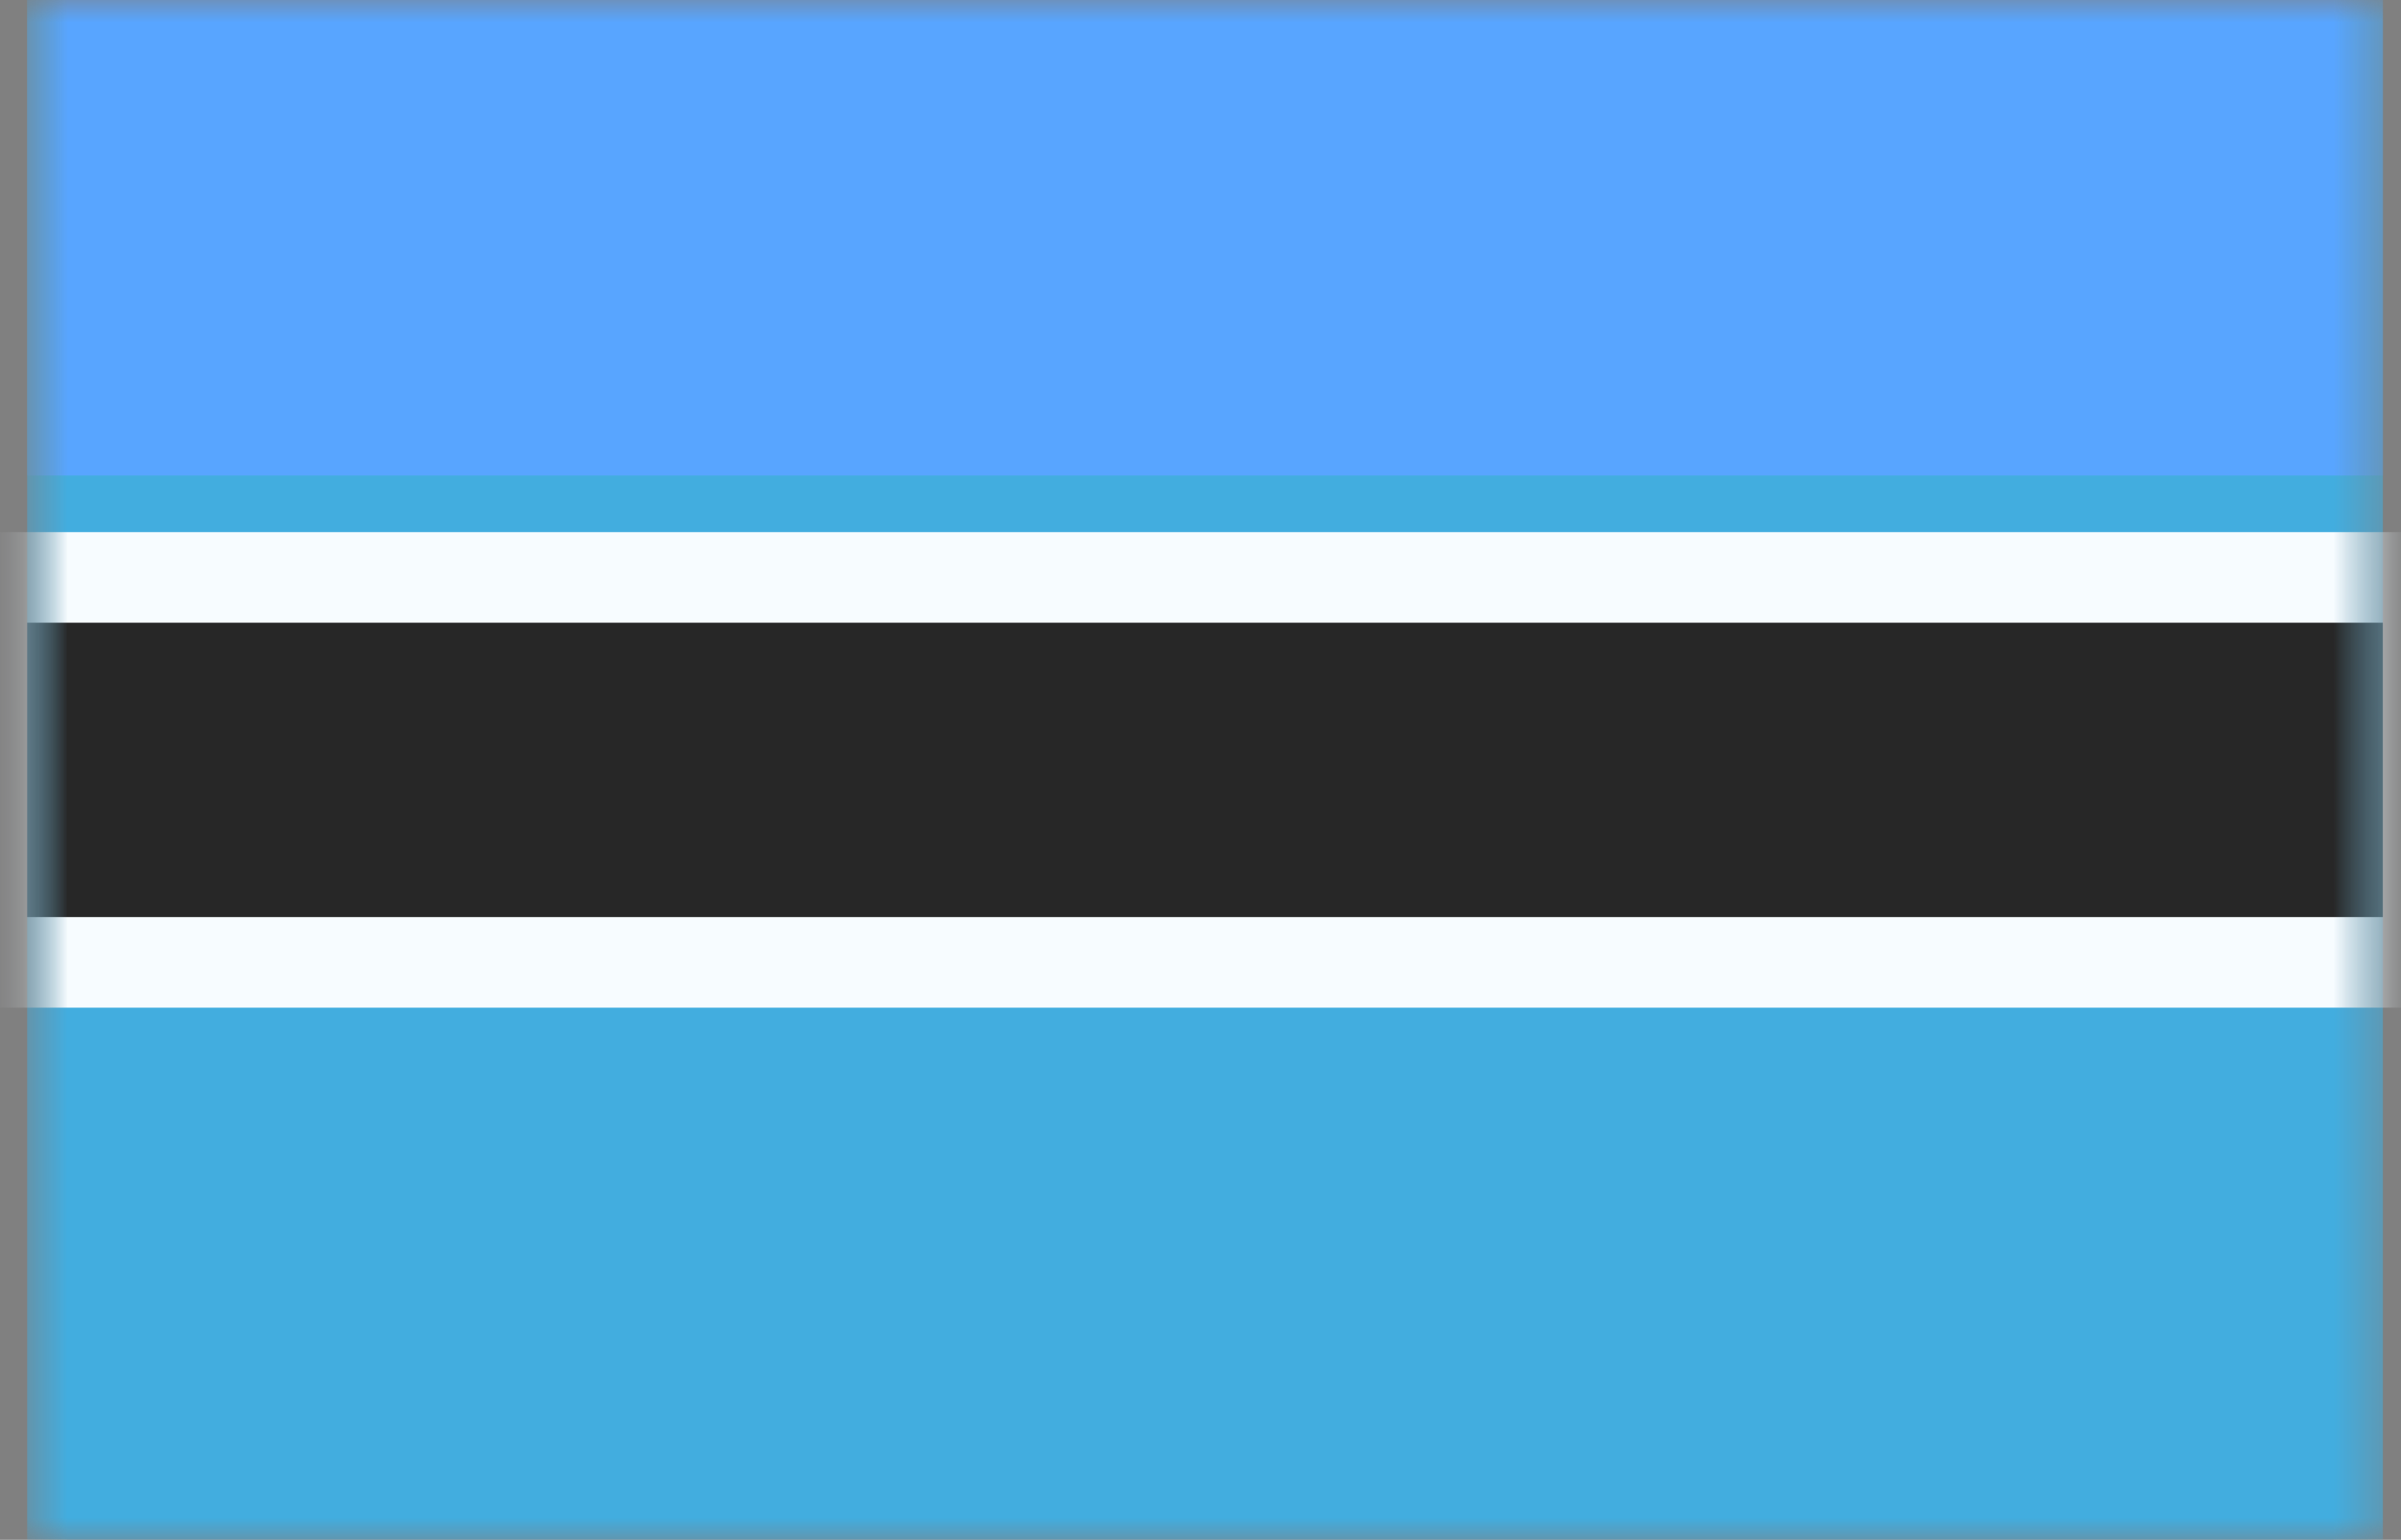 <svg width="53" height="34" viewBox="0 0 53 34" fill="none" xmlns="http://www.w3.org/2000/svg">
<rect x="0" y="0" width="53" height="34" fill="#808080" stroke="none"/>
<mask id="mask0_136_52410" style="mask-type:luminance" maskUnits="userSpaceOnUse" x="0" y="0" width="53" height="34">
<rect x="0.6" width="52" height="34" fill="white"/>
</mask>
<g mask="url(#mask0_136_52410)">
<path fill-rule="evenodd" clip-rule="evenodd" d="M0.6 -2.5V36.5H52.6V-2.5H0.6Z" fill="#42ADDF"/>
<mask id="mask1_136_52410" style="mask-type:luminance" maskUnits="userSpaceOnUse" x="0" y="-3" width="53" height="40">
<path fill-rule="evenodd" clip-rule="evenodd" d="M0.6 -2.5V36.5H52.6V-2.5H0.6Z" fill="white"/>
</mask>
<g mask="url(#mask1_136_52410)">
<path fill-rule="evenodd" clip-rule="evenodd" d="M0.6 -2.5V10.5H52.6V-2.5H0.6Z" fill="#58A5FF"/>
<path d="M0.6 12.75H-0.4V13.75V20.25V21.25H0.6H52.6H53.6V20.25V13.75V12.75H52.6H0.6Z" fill="#272727" stroke="#F7FCFF" stroke-width="2"/>
</g>
</g>
</svg>
